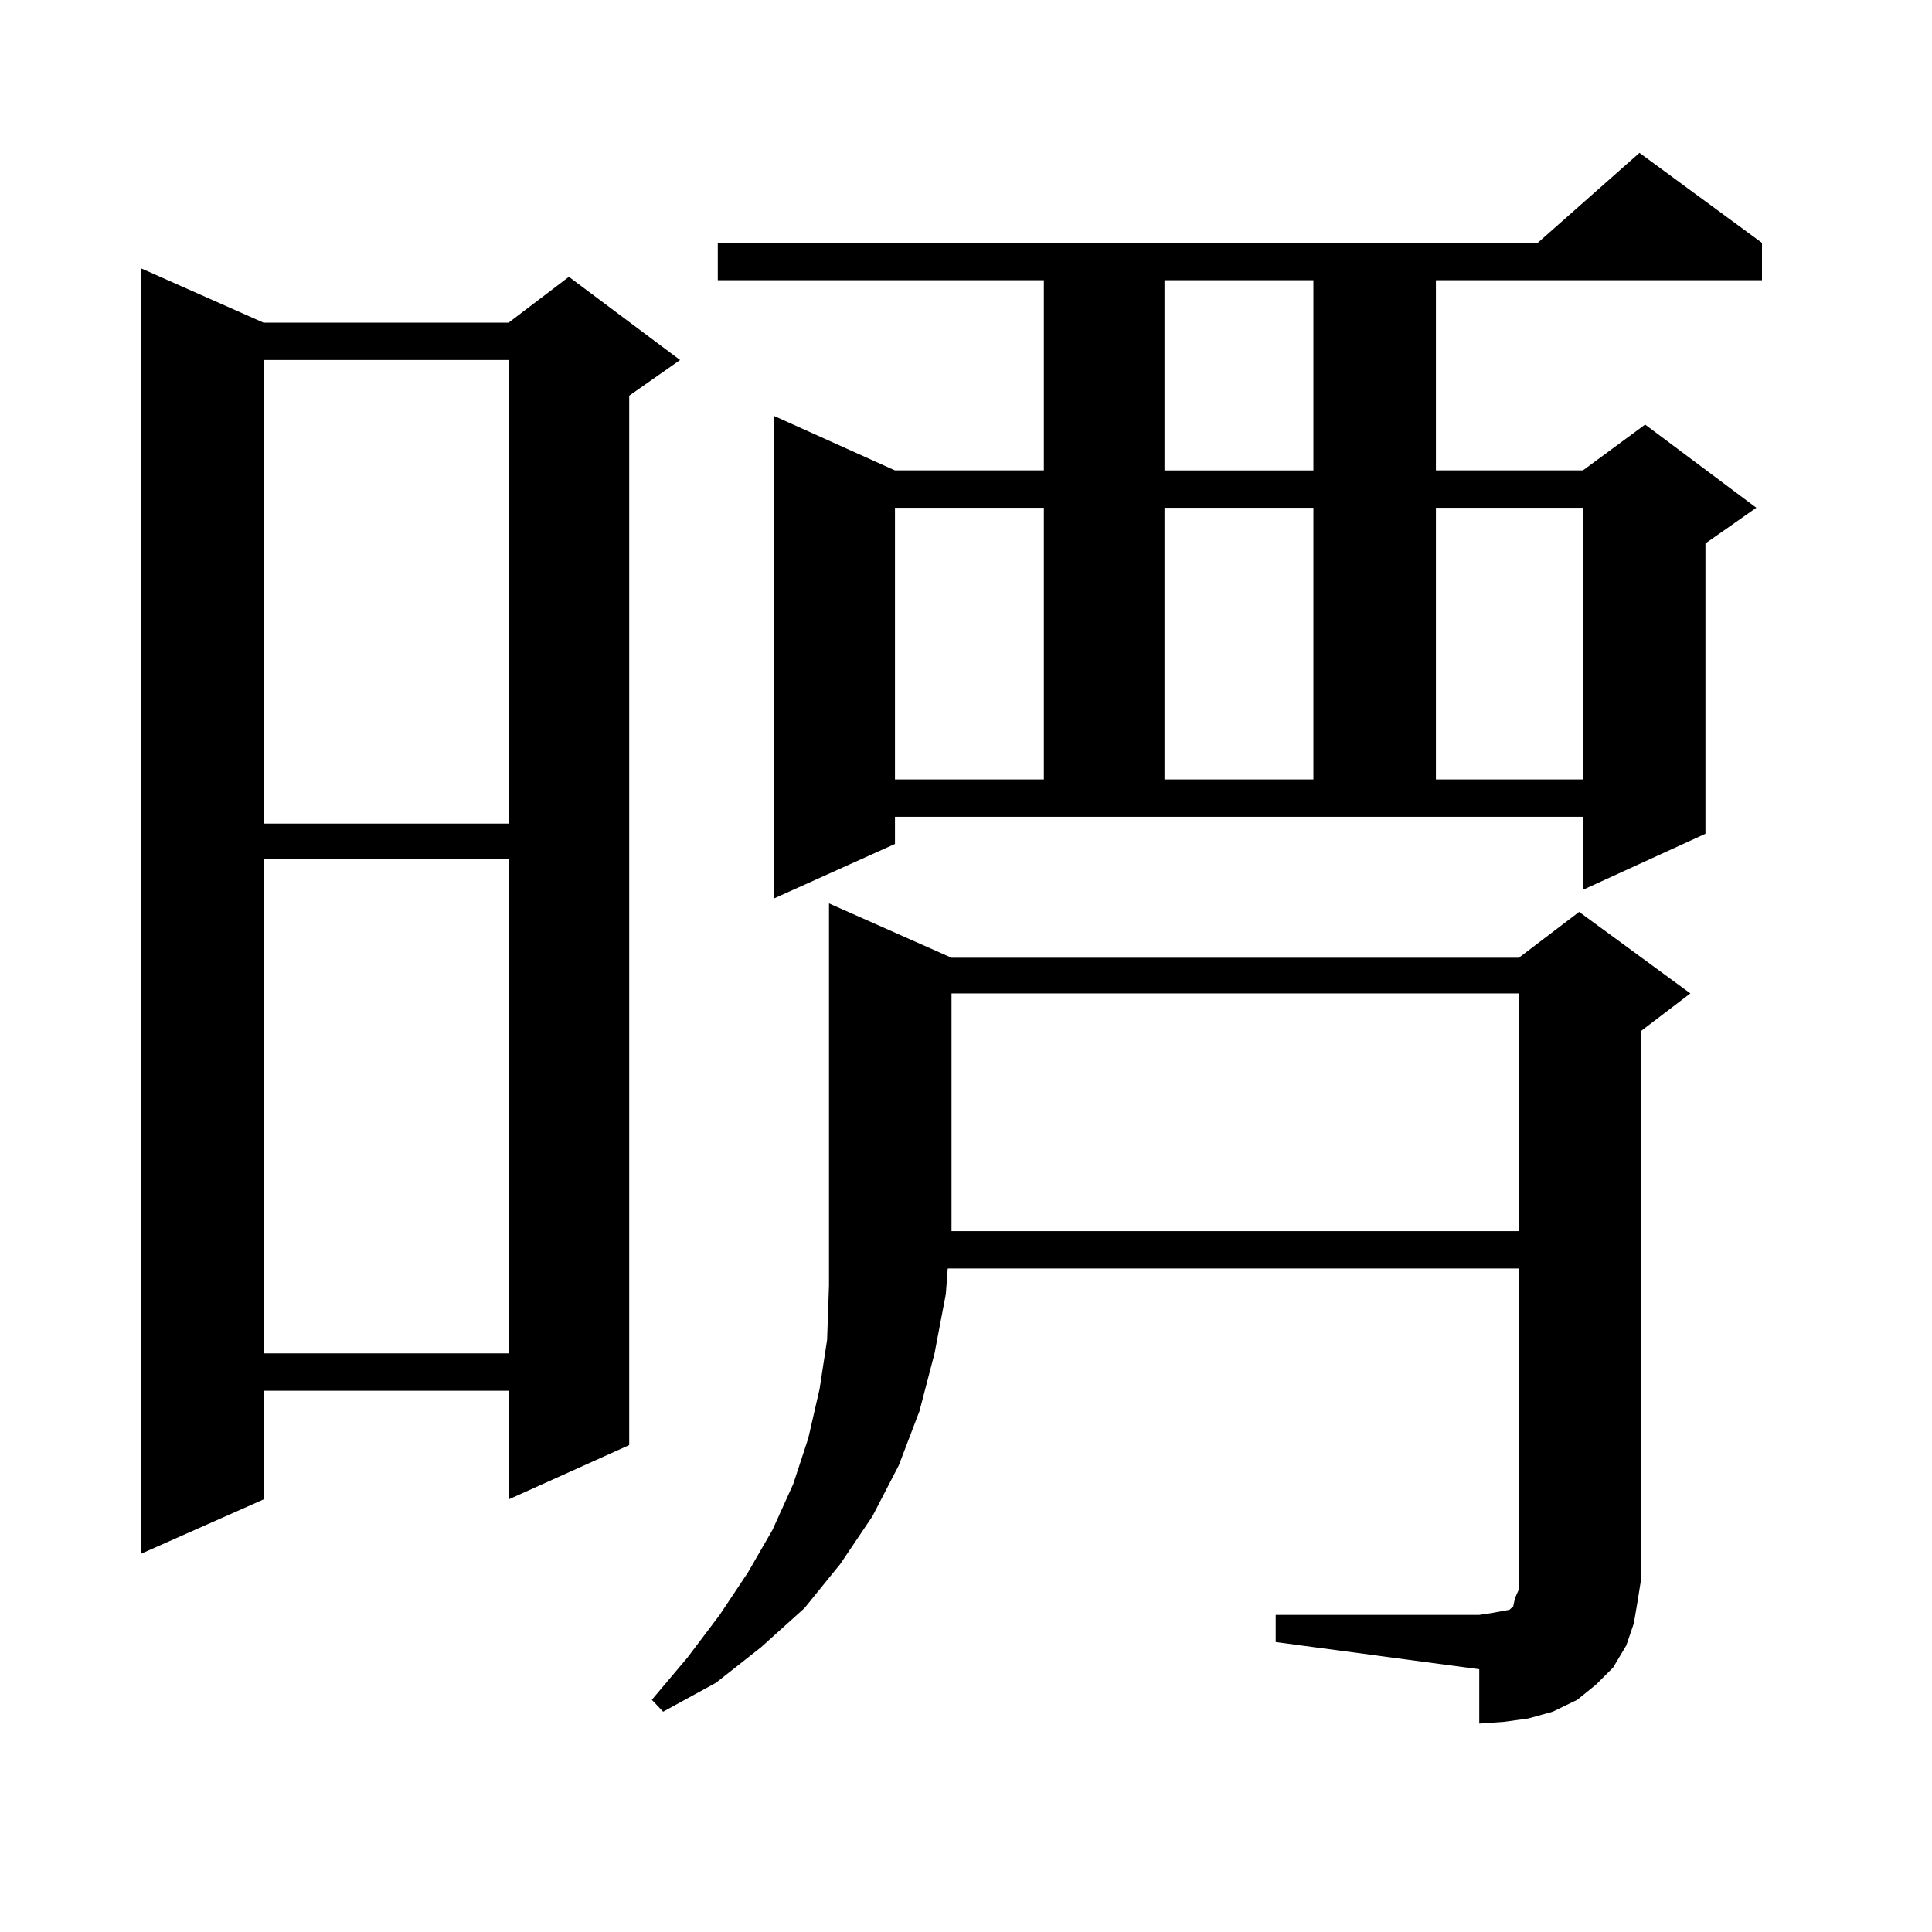 <?xml version="1.0" encoding="utf-8"?>
<!-- Generator: Adobe Illustrator 16.0.0, SVG Export Plug-In . SVG Version: 6.00 Build 0)  -->
<!DOCTYPE svg PUBLIC "-//W3C//DTD SVG 1.1//EN" "http://www.w3.org/Graphics/SVG/1.1/DTD/svg11.dtd">
<svg version="1.1" id="图层_1" xmlns="http://www.w3.org/2000/svg" xmlns:xlink="http://www.w3.org/1999/xlink" x="0px" y="0px"
	 width="1000px" height="1000px" viewBox="0 0 1000 1000" enable-background="new 0 0 1000 1000" xml:space="preserve">
<path d="M136.411,167.016h126.826l31.219-23.73l57.56,43.066l-26.341,18.457v543.164l-62.438,28.125v-56.25H136.411v56.25
	l-63.413,28.125V138.891L136.411,167.016z M136.411,186.352v239.941h126.826V186.352H136.411z M136.411,444.75v255.762h126.826
	V444.75H136.411z M845.662,840.258l-3.902,11.426l-6.829,11.426l-8.78,8.789l-9.756,7.91l-12.683,6.152l-12.683,3.516l-12.683,1.758
	l-12.683,0.879v-28.125l-105.363-14.063v-14.063h105.363l5.854-0.879l4.878-0.879l4.878-0.879l1.951-1.758l0.976-4.395l1.951-4.395
	v-6.152V656.566H490.549l-0.976,13.184l-5.854,30.762l-7.805,29.883l-10.731,28.125l-13.658,26.367l-16.585,24.609l-18.536,22.852
	l-22.438,20.215l-23.414,18.457l-27.316,14.941l-5.854-6.152l18.536-21.973l16.585-21.973l14.634-21.973l12.683-21.973l10.731-23.73
	l7.805-23.73l5.854-25.488l3.902-25.488l0.976-28.125V467.602l63.413,28.125h293.651l31.219-23.73l57.56,42.188l-25.365,19.336
	v283.008l-1.951,12.305L845.662,840.258z M463.232,436.84l-62.438,28.125V215.355l62.438,28.125h77.071v-98.438H371.527v-19.336
	h424.38l52.682-46.582l63.413,46.582v19.336H743.226v98.438h76.096l32.194-23.73l57.56,43.066l-26.341,18.457v150.293
	l-63.413,29.004v-37.793H463.232V436.84z M463.232,262.816v140.625h77.071V262.816H463.232z M786.151,514.184H492.5V637.23h293.651
	V514.184z M602.741,145.043v98.438h77.071v-98.438H602.741z M602.741,262.816v140.625h77.071V262.816H602.741z M743.226,262.816
	v140.625h76.096V262.816H743.226z"/>
</svg>
